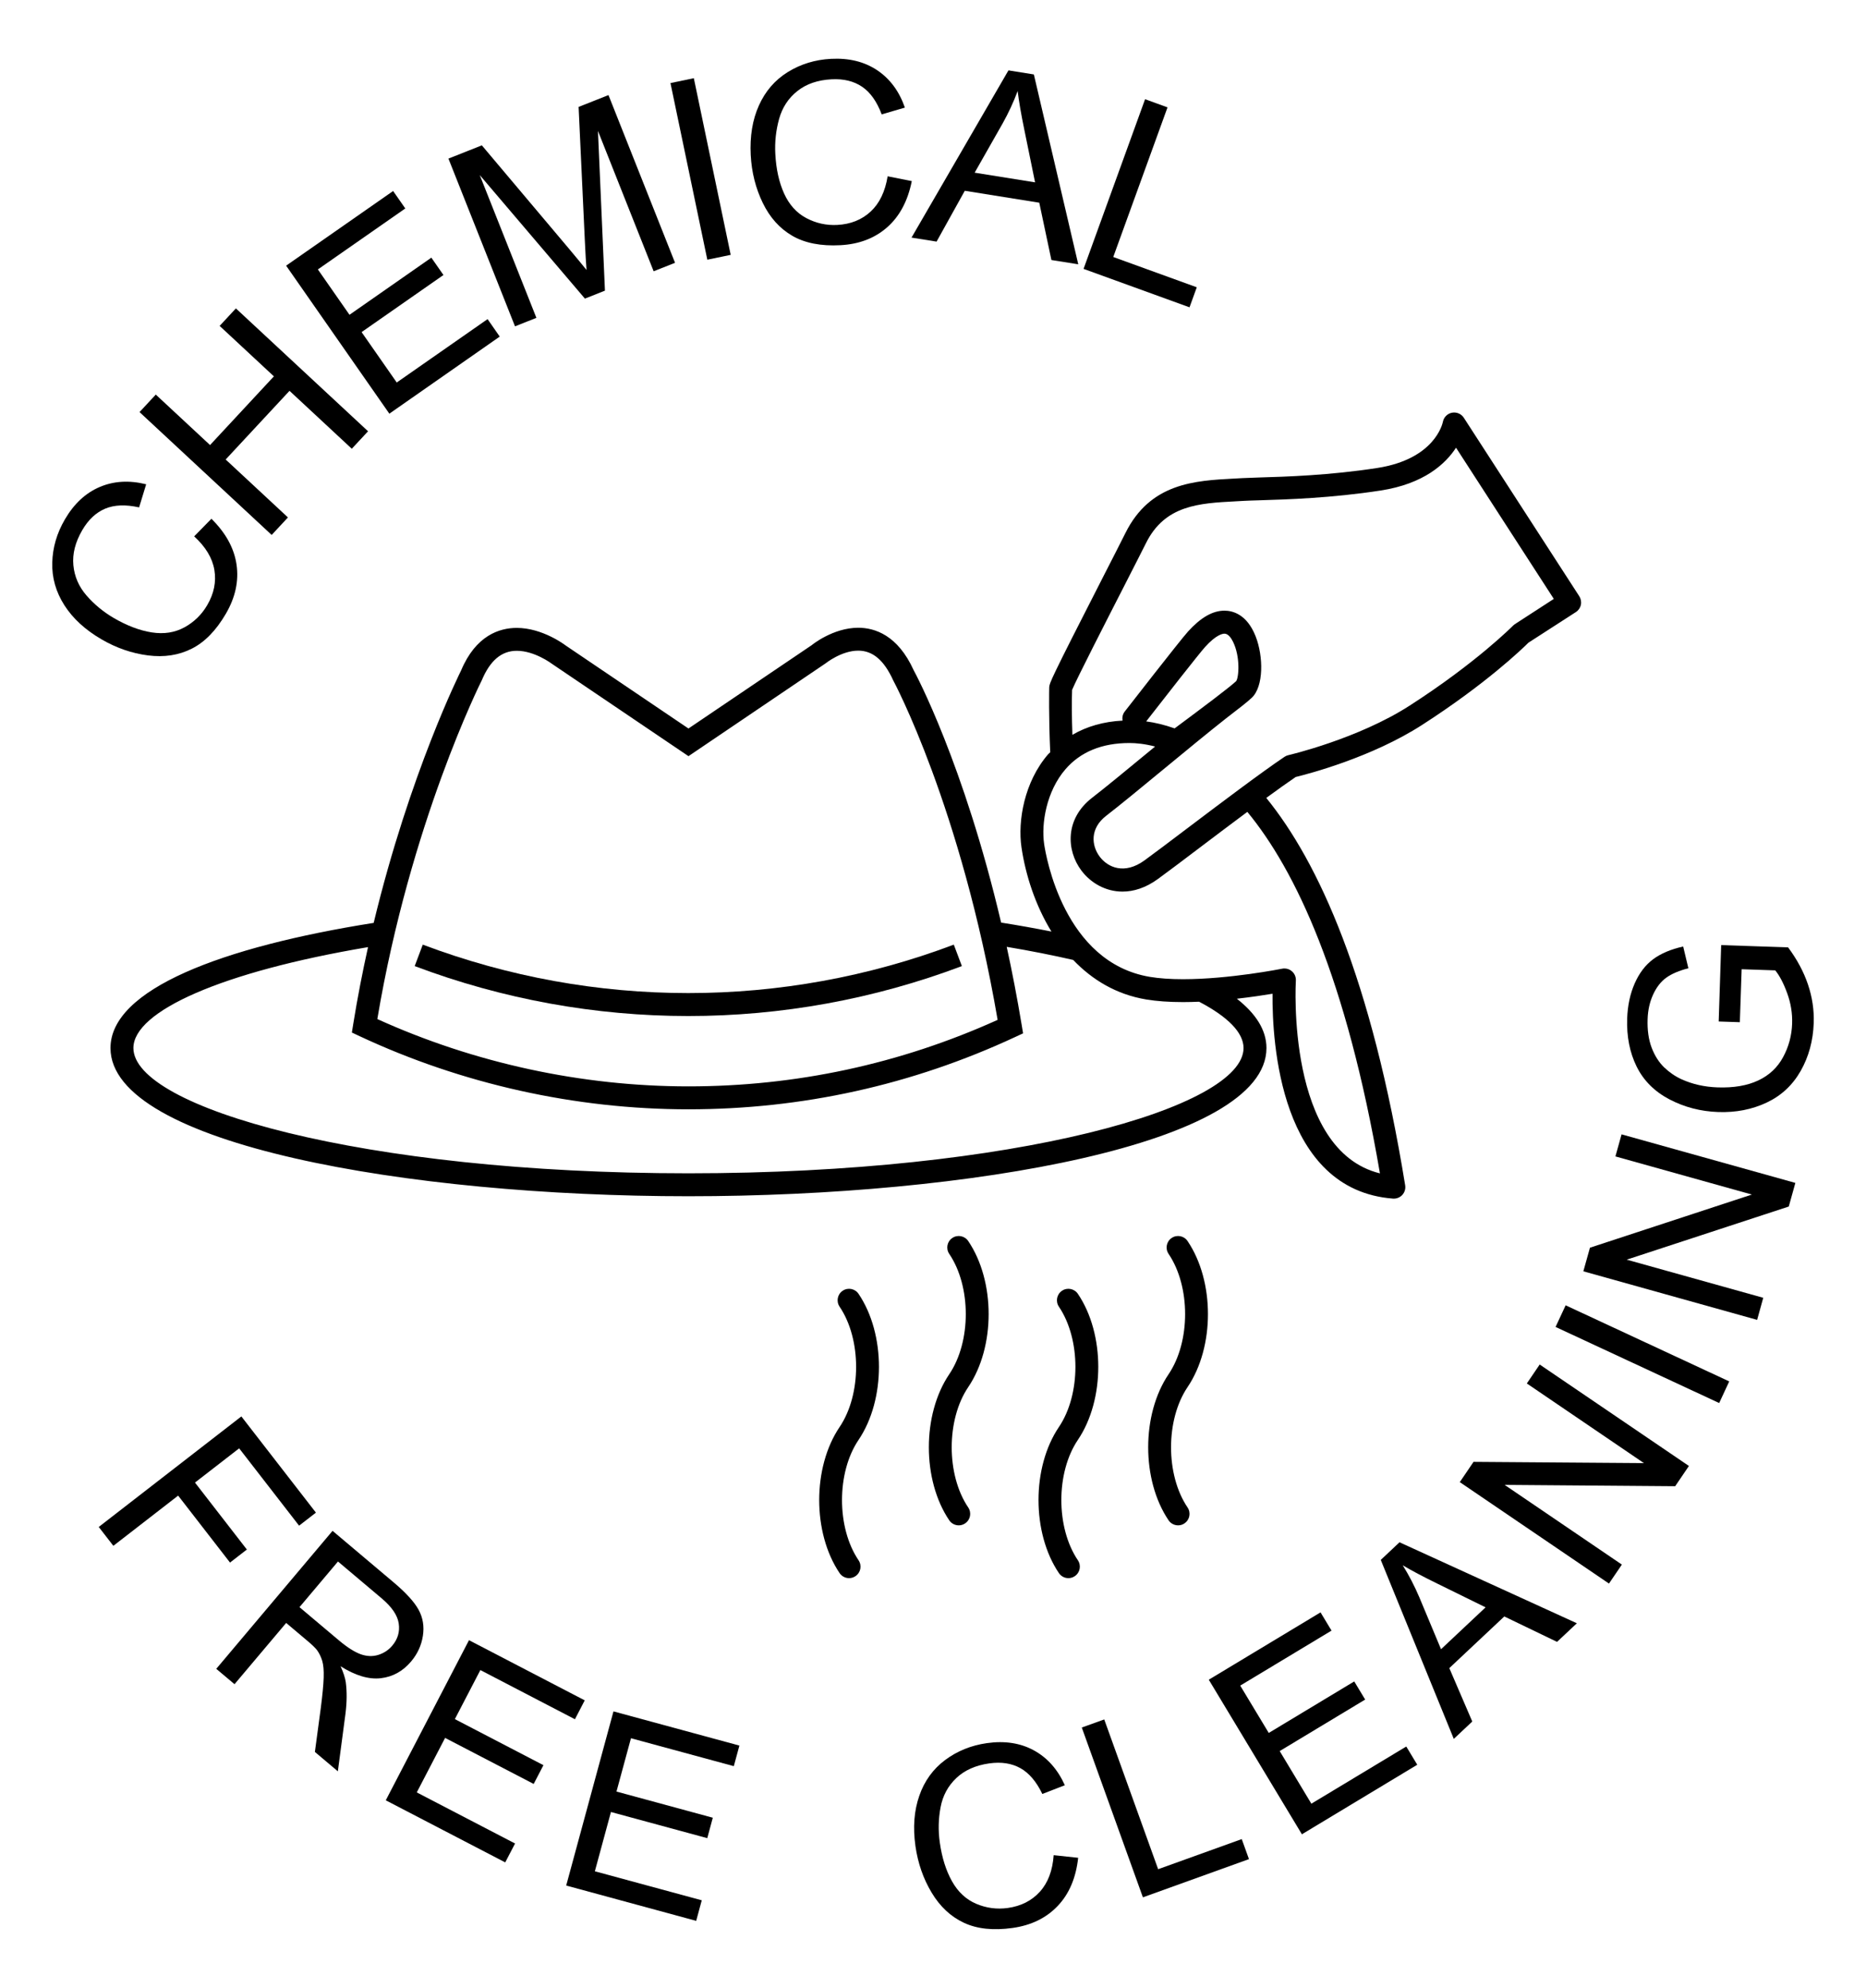 <?xml version="1.0" encoding="utf-8"?>
<!-- Generator: Adobe Illustrator 16.0.5, SVG Export Plug-In . SVG Version: 6.00 Build 0)  -->
<!DOCTYPE svg PUBLIC "-//W3C//DTD SVG 1.1//EN" "http://www.w3.org/Graphics/SVG/1.1/DTD/svg11.dtd">
<svg version="1.1" id="Vrstva_1" xmlns="http://www.w3.org/2000/svg" xmlns:xlink="http://www.w3.org/1999/xlink" x="0px" y="0px"
	 width="73.701px" height="78.503px" viewBox="0 0 73.701 78.503" enable-background="new 0 0 73.701 78.503" xml:space="preserve">
<g>
	<g>
		<path d="M7.669,21.181l0.681-0.695c0.569,0.561,0.9,1.166,0.993,1.814c0.093,0.649-0.048,1.294-0.421,1.935
			c-0.387,0.664-0.837,1.125-1.35,1.382c-0.512,0.258-1.088,0.347-1.727,0.265c-0.639-0.082-1.252-0.294-1.84-0.637
			c-0.641-0.374-1.129-0.822-1.463-1.345c-0.334-0.523-0.494-1.083-0.478-1.68c0.015-0.597,0.182-1.167,0.499-1.709
			c0.359-0.616,0.818-1.043,1.376-1.28s1.169-0.272,1.834-0.106l-0.279,0.912c-0.531-0.118-0.978-0.102-1.341,0.051
			C3.792,20.24,3.49,20.522,3.25,20.934c-0.276,0.473-0.394,0.934-0.352,1.384c0.042,0.45,0.216,0.851,0.523,1.203
			c0.307,0.351,0.664,0.645,1.069,0.882c0.524,0.305,1.025,0.496,1.505,0.571c0.479,0.075,0.909,0.008,1.291-0.201
			c0.381-0.209,0.68-0.501,0.899-0.877c0.267-0.456,0.36-0.919,0.282-1.389C8.388,22.037,8.122,21.595,7.669,21.181z"/>
		<path d="M10.73,21.125l-5.219-4.852l0.642-0.691l2.143,1.993l2.522-2.713L8.675,12.87l0.642-0.691l5.22,4.852l-0.642,0.69
			l-2.46-2.287l-2.522,2.712l2.46,2.288L10.73,21.125z"/>
		<path d="M15.378,16.336l-4.077-5.845l4.226-2.948l0.481,0.689l-3.453,2.408l1.249,1.791l3.233-2.256l0.478,0.685l-3.233,2.255
			l1.388,1.99l3.588-2.503l0.48,0.69L15.378,16.336z"/>
		<path d="M20.341,12.887l-2.629-6.624l1.319-0.523l3.429,4.067c0.318,0.379,0.554,0.665,0.706,0.854
			c-0.021-0.271-0.044-0.671-0.069-1.201l-0.244-5.238l1.18-0.467l2.629,6.623l-0.845,0.335l-2.2-5.543l0.276,6.308l-0.791,0.314
			l-4.154-4.879l2.238,5.639L20.341,12.887z"/>
		<path d="M27.937,10.256L26.481,3.28l0.923-0.192l1.456,6.976L27.937,10.256z"/>
		<path d="M35.059,6.962l0.954,0.189c-0.157,0.783-0.481,1.392-0.973,1.825s-1.108,0.668-1.849,0.707
			c-0.767,0.041-1.399-0.083-1.896-0.37c-0.497-0.287-0.886-0.72-1.168-1.299c-0.281-0.58-0.44-1.209-0.476-1.889
			c-0.038-0.741,0.069-1.395,0.324-1.961c0.254-0.566,0.635-1.006,1.143-1.32c0.507-0.313,1.075-0.487,1.703-0.52
			c0.712-0.037,1.32,0.112,1.825,0.45c0.504,0.337,0.869,0.829,1.094,1.476l-0.916,0.267c-0.192-0.509-0.451-0.874-0.777-1.093
			c-0.327-0.22-0.728-0.318-1.204-0.292c-0.546,0.028-0.997,0.183-1.351,0.465c-0.354,0.281-0.593,0.646-0.719,1.096
			c-0.125,0.45-0.176,0.909-0.151,1.378c0.031,0.605,0.147,1.129,0.347,1.571c0.2,0.442,0.492,0.766,0.876,0.97
			c0.383,0.203,0.792,0.294,1.226,0.271c0.528-0.028,0.967-0.204,1.316-0.527C34.736,8.033,34.96,7.568,35.059,6.962z"/>
		<path d="M36.002,9.383l3.829-6.604l1.003,0.161l1.754,7.497l-1.061-0.169l-0.479-2.263l-2.942-0.471l-1.114,2.007L36.002,9.383z
			 M38.496,6.819l2.386,0.382l-0.422-2.066c-0.13-0.628-0.218-1.141-0.266-1.54c-0.163,0.438-0.36,0.865-0.595,1.283L38.496,6.819z"
			/>
		<path d="M42.797,10.618l2.43-6.7l0.886,0.322l-2.143,5.909l3.299,1.196l-0.287,0.791L42.797,10.618z"/>
	</g>
	<g>
		<path d="M3.9,60.3l5.633-4.365l2.945,3.799l-0.665,0.515l-2.367-3.054l-1.745,1.352l2.049,2.644l-0.665,0.515l-2.049-2.644
			l-2.559,1.983L3.9,60.3z"/>
		<path d="M8.542,65.902l4.593-5.449l2.415,2.037c0.486,0.41,0.814,0.77,0.984,1.081c0.17,0.311,0.227,0.654,0.169,1.028
			c-0.058,0.376-0.213,0.713-0.466,1.013c-0.325,0.386-0.726,0.607-1.199,0.661c-0.474,0.054-1.002-0.104-1.586-0.472
			c0.114,0.252,0.182,0.465,0.206,0.637c0.048,0.371,0.044,0.781-0.012,1.229l-0.302,2.282l-0.907-0.765l0.234-1.741
			c0.065-0.504,0.103-0.901,0.113-1.189c0.01-0.288-0.01-0.513-0.059-0.673c-0.05-0.161-0.119-0.301-0.207-0.422
			c-0.067-0.086-0.193-0.208-0.379-0.364l-0.836-0.705l-2.04,2.419L8.542,65.902z M11.829,63.467l1.55,1.306
			c0.33,0.278,0.616,0.46,0.859,0.55c0.243,0.088,0.476,0.098,0.699,0.03c0.223-0.069,0.409-0.191,0.557-0.367
			c0.217-0.258,0.302-0.549,0.255-0.872c-0.047-0.324-0.272-0.656-0.676-0.996l-1.724-1.454L11.829,63.467z"/>
		<path d="M15.237,71.094l3.287-6.323l4.571,2.376l-0.387,0.746l-3.735-1.942l-1.007,1.937l3.498,1.819l-0.385,0.741l-3.499-1.818
			l-1.119,2.152l3.882,2.018l-0.388,0.746L15.237,71.094z"/>
		<path d="M22.363,74.46l1.867-6.877l4.974,1.35l-0.221,0.813l-4.062-1.103l-0.572,2.106l3.804,1.033l-0.218,0.807l-3.805-1.033
			l-0.635,2.341l4.222,1.146l-0.22,0.812L22.363,74.46z"/>
		<path d="M41.617,73.261l0.967,0.104c-0.087,0.794-0.357,1.429-0.81,1.903c-0.452,0.475-1.045,0.764-1.78,0.867
			c-0.76,0.107-1.401,0.039-1.92-0.203c-0.521-0.243-0.946-0.64-1.277-1.192c-0.332-0.552-0.544-1.166-0.64-1.839
			c-0.104-0.735-0.053-1.396,0.151-1.982c0.203-0.587,0.544-1.059,1.022-1.416c0.478-0.356,1.029-0.579,1.651-0.667
			c0.706-0.1,1.326-0.003,1.857,0.288c0.532,0.292,0.938,0.75,1.22,1.375l-0.889,0.345c-0.236-0.49-0.526-0.831-0.87-1.021
			c-0.345-0.191-0.752-0.253-1.224-0.187c-0.542,0.076-0.978,0.271-1.306,0.582c-0.327,0.311-0.534,0.695-0.62,1.155
			c-0.086,0.458-0.096,0.921-0.03,1.386c0.084,0.6,0.246,1.112,0.483,1.534c0.238,0.423,0.557,0.719,0.958,0.889
			c0.4,0.169,0.814,0.224,1.245,0.164c0.523-0.073,0.945-0.287,1.265-0.64C41.39,74.354,41.573,73.873,41.617,73.261z"/>
		<path d="M45.141,74.926l-2.414-6.706l0.887-0.319l2.129,5.914l3.302-1.189l0.285,0.791L45.141,74.926z"/>
		<path d="M51.421,72.436l-3.678-6.104l4.414-2.659l0.434,0.72l-3.606,2.172l1.127,1.869l3.376-2.034l0.432,0.716l-3.376,2.034
			l1.251,2.078l3.748-2.258l0.434,0.72L51.421,72.436z"/>
		<path d="M57.42,68.669l-2.884-7.068l0.74-0.696l7.005,3.198l-0.783,0.735l-2.083-1.004l-2.172,2.04l0.907,2.109L57.42,68.669z
			 M56.916,65.128l1.76-1.654l-1.893-0.93c-0.576-0.281-1.036-0.525-1.38-0.731c0.247,0.395,0.464,0.814,0.652,1.255L56.916,65.128z
			"/>
		<path d="M63.549,62.535l-5.892-4.006l0.543-0.8l6.731,0.05l-4.626-3.146l0.508-0.748l5.894,4.006l-0.543,0.8l-6.736-0.053
			l4.631,3.148L63.549,62.535z"/>
		<path d="M67.902,55.406l-6.462-3.005l0.398-0.854l6.461,3.005L67.902,55.406z"/>
		<path d="M69.401,52.122l-6.864-1.918l0.261-0.932l6.395-2.099l-5.389-1.506l0.243-0.871l6.864,1.917l-0.26,0.933l-6.401,2.098
			l5.393,1.506L69.401,52.122z"/>
		<path d="M68.718,40.367l-0.835-0.028l0.098-3.017l2.643,0.09c0.354,0.476,0.615,0.963,0.784,1.462
			c0.169,0.499,0.246,1.007,0.228,1.525c-0.024,0.7-0.196,1.33-0.515,1.892c-0.319,0.561-0.767,0.978-1.343,1.25
			c-0.577,0.272-1.215,0.397-1.915,0.373c-0.693-0.024-1.335-0.191-1.927-0.501c-0.59-0.31-1.022-0.743-1.295-1.296
			c-0.273-0.554-0.397-1.186-0.373-1.895c0.018-0.516,0.117-0.978,0.298-1.389c0.181-0.41,0.424-0.728,0.73-0.955
			c0.307-0.226,0.701-0.393,1.184-0.5l0.205,0.858c-0.367,0.095-0.656,0.218-0.869,0.37c-0.213,0.152-0.386,0.373-0.521,0.664
			c-0.134,0.29-0.208,0.615-0.22,0.975c-0.015,0.43,0.038,0.805,0.158,1.124c0.121,0.318,0.285,0.577,0.492,0.778
			c0.208,0.2,0.438,0.358,0.689,0.473c0.435,0.197,0.909,0.303,1.424,0.321c0.634,0.022,1.17-0.069,1.605-0.273
			c0.435-0.204,0.763-0.512,0.984-0.923c0.222-0.41,0.34-0.85,0.356-1.32c0.014-0.408-0.051-0.809-0.195-1.203
			c-0.144-0.395-0.302-0.695-0.472-0.902l-1.327-0.045L68.718,40.367z"/>
	</g>
	<path d="M27.186,40.123c-3.661,0-7.322-0.658-10.807-1.972l0.319-0.847c6.763,2.55,14.211,2.55,20.974,0l0.319,0.847
		C34.507,39.465,30.847,40.123,27.186,40.123z"/>
	<path d="M62.376,23.545l-4.562-7.051c-0.101-0.155-0.287-0.23-0.466-0.196c-0.181,0.035-0.324,0.179-0.359,0.361
		c-0.012,0.06-0.312,1.469-2.593,1.822c-1.889,0.292-3.626,0.345-4.665,0.375c-0.273,0.009-0.495,0.016-0.655,0.025l-0.332,0.018
		c-1.553,0.082-3.313,0.174-4.295,2.154c-0.16,0.323-0.496,0.978-0.885,1.739c-2.109,4.123-2.112,4.184-2.123,4.35
		c-0.002,0.025-0.024,1.162,0.04,2.567c-0.026,0.028-0.059,0.048-0.084,0.078c-0.939,1.086-1.205,2.627-1.052,3.673
		c0.159,1.083,0.542,2.282,1.183,3.327c-0.641-0.127-1.302-0.246-1.987-0.354c-1.474-6.271-3.371-9.816-3.454-9.966
		c-0.628-1.386-1.538-1.677-2.19-1.677c-0.998,0-1.833,0.682-1.833,0.685l-4.872,3.294l-4.849-3.278
		c-0.037-0.028-0.916-0.695-1.933-0.695c-0.681,0-1.618,0.297-2.199,1.683c-0.024,0.049-2.023,4.04-3.452,9.966
		c-5.97,0.945-10.395,2.615-10.395,4.943c0,3.8,11.762,5.852,22.828,5.852c11.067,0,22.829-2.051,22.829-5.852
		c0-0.712-0.422-1.361-1.169-1.948c0.561-0.064,1.057-0.138,1.409-0.197c-0.018,1.893,0.292,7.749,4.757,8.09
		c0.012,0.001,0.023,0.001,0.035,0.001c0.126,0,0.247-0.053,0.333-0.146c0.094-0.102,0.136-0.242,0.114-0.378
		c-1.332-8.188-3.423-12.761-5.486-15.3c0.437-0.32,0.835-0.604,1.161-0.826c0.498-0.121,3-0.772,4.997-2.059
		c2.519-1.621,3.948-2.998,4.196-3.245l1.874-1.209c0.101-0.064,0.172-0.167,0.197-0.285C62.464,23.768,62.441,23.646,62.376,23.545
		z M19.032,26.858c0.328-0.778,0.779-1.158,1.379-1.158c0.705,0,1.375,0.504,1.403,0.524l5.379,3.637l5.414-3.664
		c0.006-0.004,0.626-0.503,1.291-0.503c0.57,0,1.017,0.374,1.381,1.175c0.027,0.049,2.678,4.994,4.124,13.406
		c-3.862,1.744-7.969,2.626-12.213,2.626c-4.209,0-8.45-0.918-12.287-2.658C16.204,32.502,18.99,26.943,19.032,26.858z
		 M49.116,41.387c0,2.339-9.004,4.947-21.924,4.947c-12.919,0-21.923-2.607-21.923-4.947c0-1.457,3.506-3.015,9.267-3.985
		c-0.215,0.97-0.414,1.982-0.584,3.036l-0.054,0.337l0.309,0.145c4.038,1.889,8.526,2.887,12.981,2.887
		c4.492,0,8.835-0.96,12.908-2.855l0.312-0.145l-0.056-0.339c-0.18-1.084-0.379-2.109-0.59-3.077
		c0.94,0.157,1.812,0.331,2.626,0.517c0.744,0.779,1.695,1.363,2.883,1.561c0.415,0.069,0.905,0.104,1.456,0.104
		c0.21,0,0.422-0.006,0.633-0.015C48.495,40.152,49.116,40.778,49.116,41.387z M54.503,46.337c-3.706-0.914-3.325-7.54-3.321-7.61
		c0.009-0.141-0.048-0.278-0.154-0.37c-0.083-0.073-0.189-0.112-0.298-0.112c-0.03,0-0.06,0.003-0.089,0.009
		c-0.02,0.004-2.082,0.415-3.915,0.415c-0.501,0-0.941-0.031-1.308-0.092c-3.396-0.565-4.108-4.771-4.178-5.248
		c-0.119-0.815,0.093-2.085,0.842-2.951c0.594-0.688,1.444-1.036,2.528-1.036c0.254,0,0.6,0.031,1.013,0.139
		c-0.079,0.064-0.157,0.129-0.235,0.193c-0.878,0.724-1.711,1.411-2.253,1.83c-1.072,0.827-1.025,2.071-0.425,2.872
		c0.36,0.481,0.945,0.833,1.625,0.833c0.439,0,0.917-0.146,1.4-0.498c0.395-0.287,0.997-0.742,1.676-1.256
		c0.584-0.442,1.233-0.931,1.855-1.394C51.167,34.366,53.178,38.596,54.503,46.337z M45.271,28.488
		c0.674-0.867,2.086-2.673,2.328-2.941c0.429-0.473,0.678-0.523,0.765-0.523c0.148,0,0.265,0.174,0.337,0.32
		c0.292,0.592,0.231,1.412,0.122,1.556c-0.08,0.075-0.222,0.191-0.407,0.337l-0.001-0.001c-0.141,0.106-0.306,0.237-0.47,0.365
		c-0.436,0.332-0.978,0.737-1.551,1.163C45.985,28.62,45.61,28.533,45.271,28.488z M59.836,24.646
		c-0.028,0.018-0.054,0.04-0.078,0.063c-0.014,0.014-1.445,1.461-4.077,3.153c-2.044,1.318-4.767,1.953-4.794,1.959
		c-0.053,0.012-0.103,0.033-0.148,0.063l-0.003,0.004l-0.001-0.002c-0.951,0.641-2.568,1.863-3.867,2.844
		c-0.674,0.51-1.271,0.961-1.663,1.246c-0.793,0.576-1.449,0.281-1.77-0.146c-0.334-0.446-0.386-1.119,0.254-1.613
		c0.547-0.422,1.389-1.115,2.275-1.846c0.869-0.716,1.753-1.444,2.462-2.003c0.478-0.364,0.844-0.652,1.01-0.808
		c0.48-0.444,0.468-1.637,0.158-2.43c-0.346-0.883-0.92-1.015-1.232-1.015c-0.464,0-0.934,0.268-1.436,0.821
		c-0.335,0.372-2.417,3.054-2.506,3.167c-0.078,0.101-0.104,0.23-0.082,0.354c-0.748,0.038-1.413,0.229-1.982,0.561
		c-0.024-0.68-0.029-1.305-0.012-1.774c0.165-0.402,1.325-2.671,2.028-4.045c0.391-0.766,0.729-1.425,0.889-1.748
		c0.748-1.507,2.101-1.578,3.533-1.653l0.336-0.019c0.154-0.009,0.367-0.015,0.63-0.023c1.059-0.032,2.831-0.086,4.775-0.386
		c1.714-0.265,2.561-1.056,2.973-1.69l3.862,5.971L59.836,24.646z"/>
	<path d="M42.199,62.321c-0.146,0-0.289-0.07-0.376-0.199c-1.074-1.591-1.074-4.178,0-5.768c0.87-1.289,0.87-3.465,0-4.753
		c-0.14-0.208-0.085-0.489,0.122-0.628c0.207-0.142,0.489-0.085,0.628,0.121c1.074,1.589,1.074,4.176,0,5.767
		c-0.871,1.289-0.871,3.465,0,4.754c0.14,0.208,0.085,0.489-0.122,0.628C42.374,62.296,42.286,62.321,42.199,62.321z"/>
	<path d="M37.867,60.236c-0.145,0-0.288-0.07-0.375-0.199c-1.074-1.59-1.074-4.178,0-5.768c0.871-1.288,0.871-3.464,0-4.753
		c-0.14-0.208-0.086-0.489,0.122-0.628c0.207-0.142,0.489-0.085,0.628,0.121c1.075,1.591,1.075,4.178,0,5.768
		c-0.87,1.288-0.87,3.466,0,4.753c0.14,0.208,0.086,0.489-0.122,0.628C38.043,60.212,37.955,60.236,37.867,60.236z"/>
	<path d="M46.531,60.236c-0.146,0-0.289-0.07-0.376-0.199c-1.074-1.59-1.074-4.178,0-5.768c0.871-1.288,0.871-3.464,0-4.753
		c-0.14-0.208-0.085-0.489,0.122-0.628c0.208-0.142,0.489-0.085,0.628,0.121c1.074,1.591,1.074,4.178,0,5.768
		c-0.87,1.288-0.87,3.466,0,4.753c0.14,0.208,0.086,0.489-0.122,0.628C46.707,60.212,46.618,60.236,46.531,60.236z"/>
	<path d="M33.536,62.321c-0.145,0-0.288-0.07-0.375-0.199c-1.074-1.591-1.074-4.178,0-5.768c0.87-1.289,0.87-3.465,0-4.753
		c-0.14-0.208-0.086-0.489,0.121-0.628c0.208-0.142,0.489-0.085,0.628,0.121c1.074,1.589,1.075,4.176,0,5.768
		c-0.871,1.288-0.871,3.465,0,4.753c0.14,0.208,0.085,0.489-0.122,0.628C33.711,62.296,33.623,62.321,33.536,62.321z"/>
</g>
</svg>
